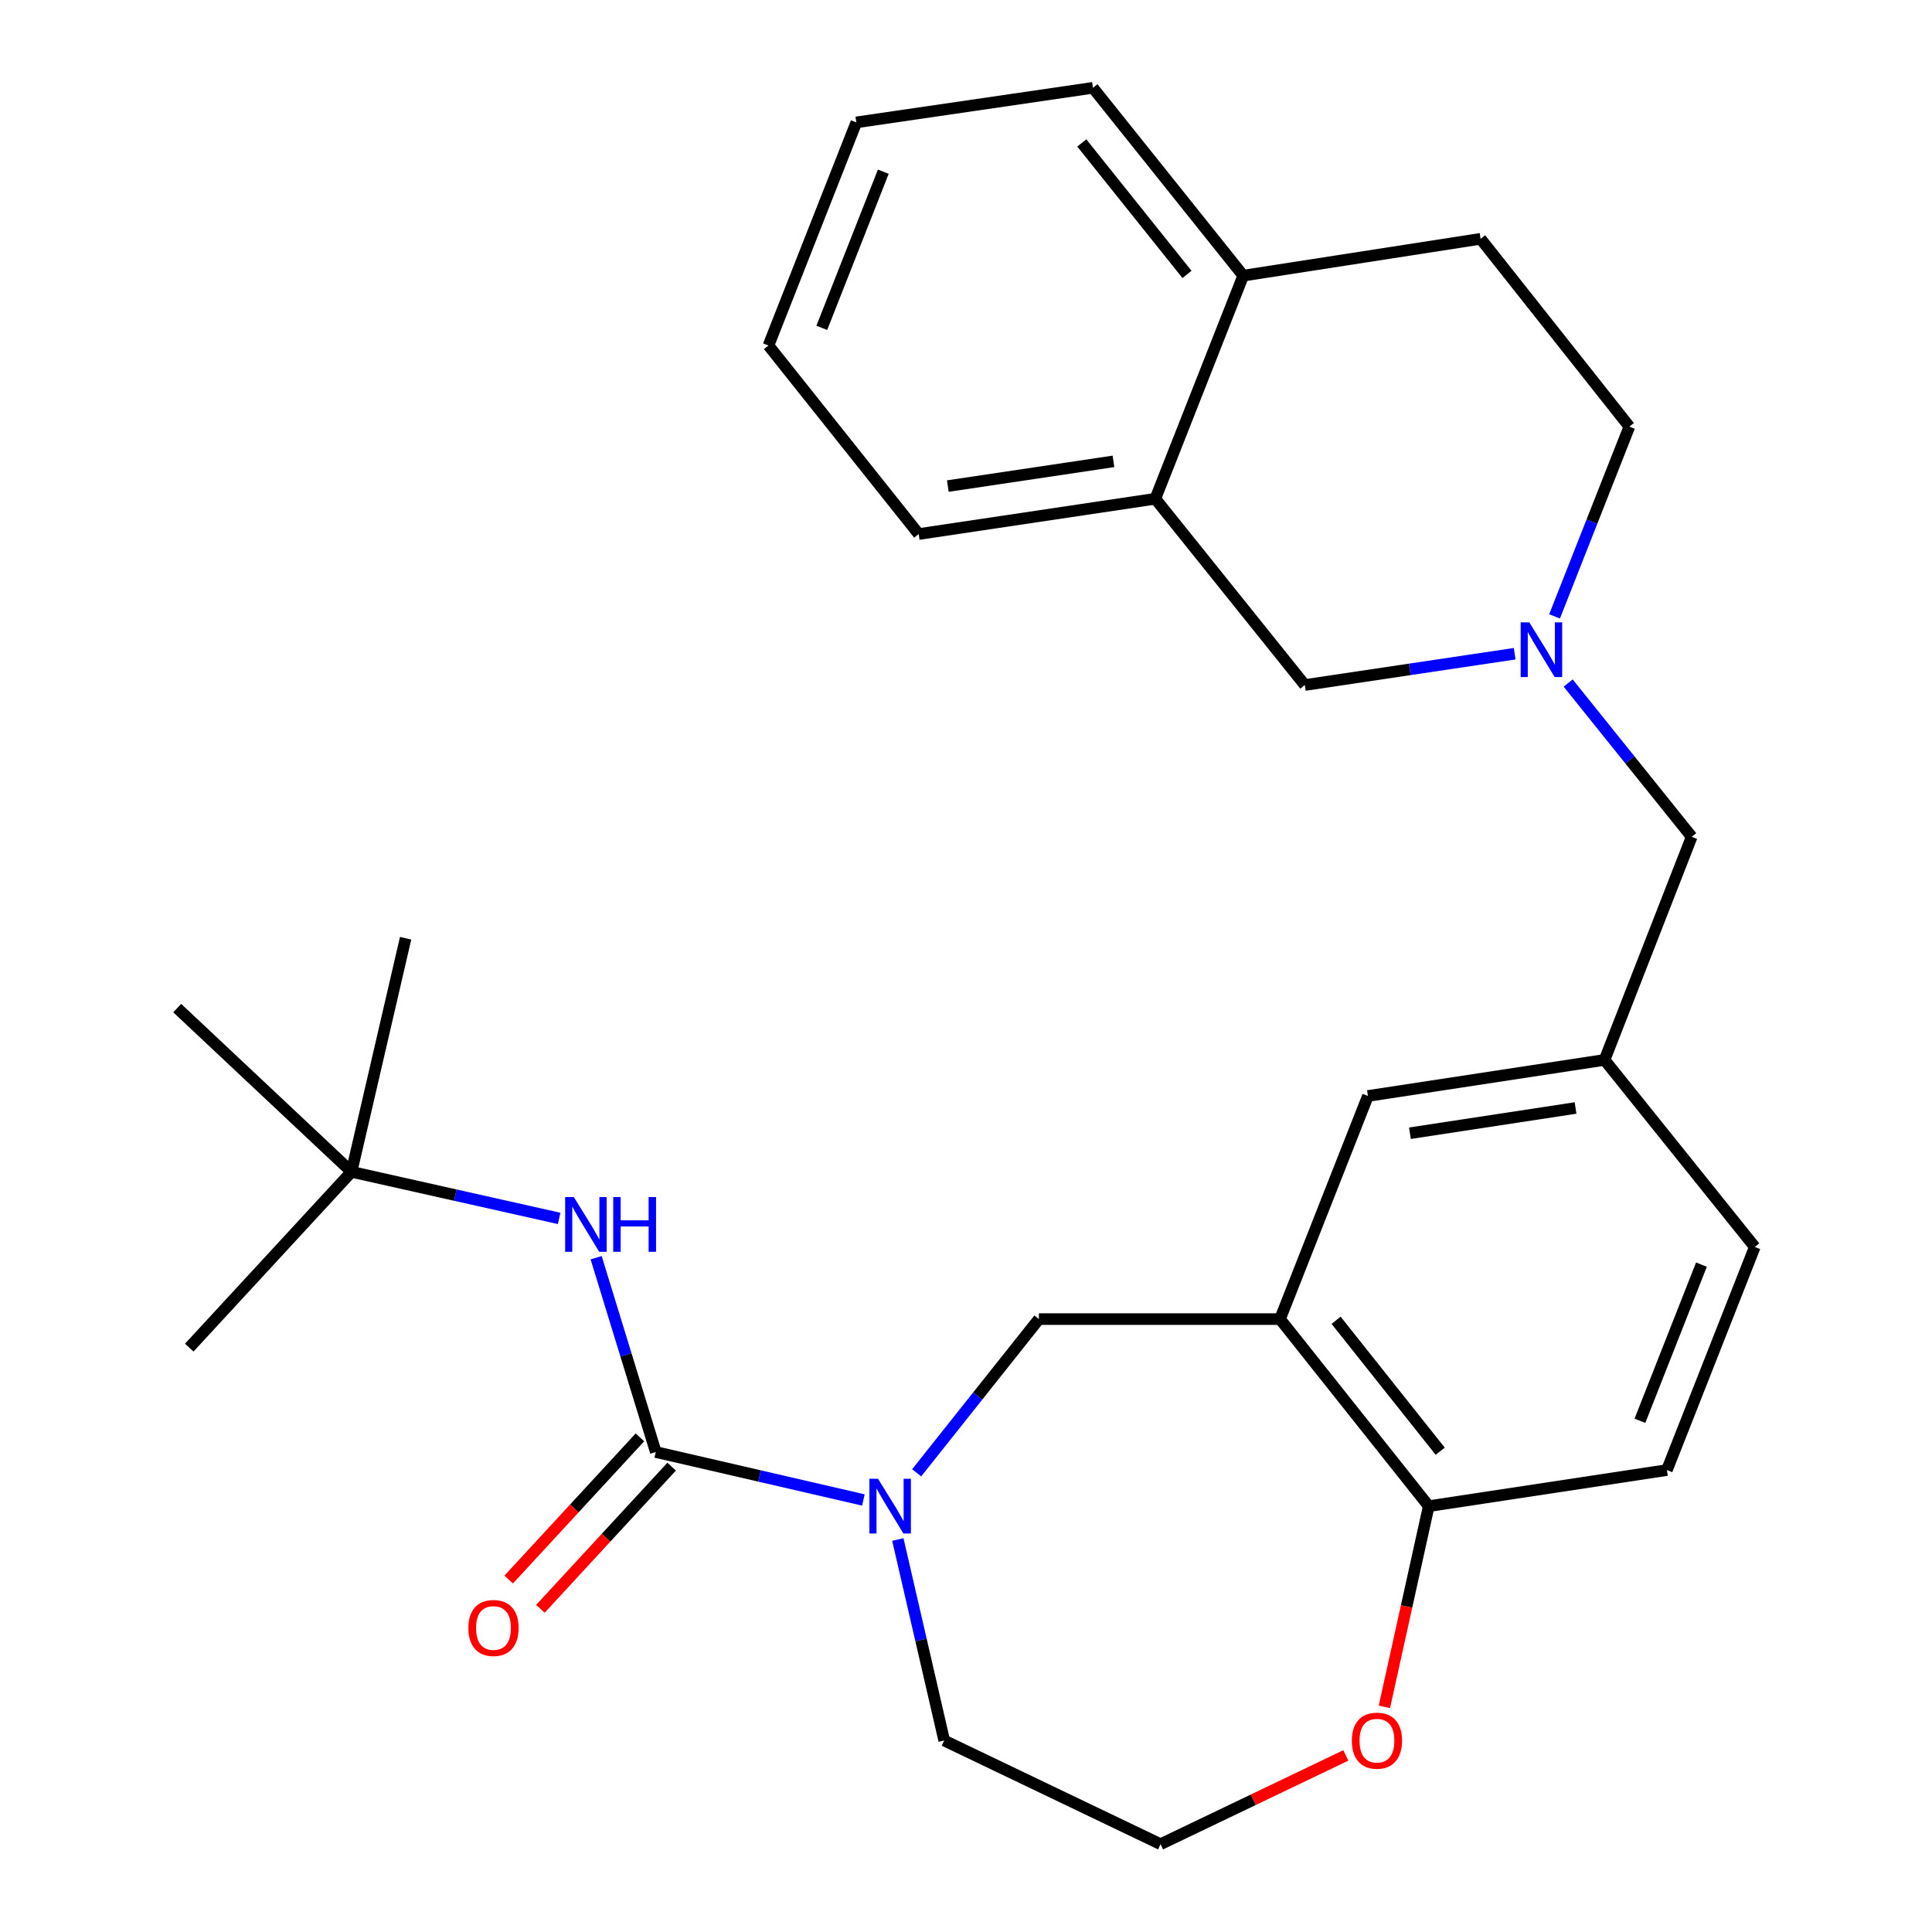 <?xml version='1.0' encoding='iso-8859-1'?>
<svg version='1.1' baseProfile='full'
              xmlns='http://www.w3.org/2000/svg'
                      xmlns:rdkit='http://www.rdkit.org/xml'
                      xmlns:xlink='http://www.w3.org/1999/xlink'
                  xml:space='preserve'
width='1000px' height='1000px' viewBox='0 0 1000 1000'>
<!-- END OF HEADER -->
<rect style='opacity:1.0;fill:#FFFFFF;stroke:none' width='1000' height='1000' x='0' y='0'> </rect>
<path class='bond-0' d='M 339.43,751.559 L 393.156,763.969' style='fill:none;fill-rule:evenodd;stroke:#000000;stroke-width:6px;stroke-linecap:butt;stroke-linejoin:miter;stroke-opacity:1' />
<path class='bond-0' d='M 393.156,763.969 L 446.883,776.38' style='fill:none;fill-rule:evenodd;stroke:#0000FF;stroke-width:6px;stroke-linecap:butt;stroke-linejoin:miter;stroke-opacity:1' />
<path class='bond-4' d='M 339.43,751.559 L 323.995,701.276' style='fill:none;fill-rule:evenodd;stroke:#000000;stroke-width:6px;stroke-linecap:butt;stroke-linejoin:miter;stroke-opacity:1' />
<path class='bond-4' d='M 323.995,701.276 L 308.56,650.993' style='fill:none;fill-rule:evenodd;stroke:#0000FF;stroke-width:6px;stroke-linecap:butt;stroke-linejoin:miter;stroke-opacity:1' />
<path class='bond-9' d='M 331.223,743.983 L 297.26,780.775' style='fill:none;fill-rule:evenodd;stroke:#000000;stroke-width:6px;stroke-linecap:butt;stroke-linejoin:miter;stroke-opacity:1' />
<path class='bond-9' d='M 297.26,780.775 L 263.298,817.568' style='fill:none;fill-rule:evenodd;stroke:#FF0000;stroke-width:6px;stroke-linecap:butt;stroke-linejoin:miter;stroke-opacity:1' />
<path class='bond-9' d='M 347.637,759.134 L 313.674,795.927' style='fill:none;fill-rule:evenodd;stroke:#000000;stroke-width:6px;stroke-linecap:butt;stroke-linejoin:miter;stroke-opacity:1' />
<path class='bond-9' d='M 313.674,795.927 L 279.711,832.719' style='fill:none;fill-rule:evenodd;stroke:#FF0000;stroke-width:6px;stroke-linecap:butt;stroke-linejoin:miter;stroke-opacity:1' />
<path class='bond-3' d='M 474.454,762.327 L 506.09,722.543' style='fill:none;fill-rule:evenodd;stroke:#0000FF;stroke-width:6px;stroke-linecap:butt;stroke-linejoin:miter;stroke-opacity:1' />
<path class='bond-3' d='M 506.09,722.543 L 537.726,682.759' style='fill:none;fill-rule:evenodd;stroke:#000000;stroke-width:6px;stroke-linecap:butt;stroke-linejoin:miter;stroke-opacity:1' />
<path class='bond-19' d='M 464.72,796.852 L 476.72,848.869' style='fill:none;fill-rule:evenodd;stroke:#0000FF;stroke-width:6px;stroke-linecap:butt;stroke-linejoin:miter;stroke-opacity:1' />
<path class='bond-19' d='M 476.72,848.869 L 488.72,900.886' style='fill:none;fill-rule:evenodd;stroke:#000000;stroke-width:6px;stroke-linecap:butt;stroke-linejoin:miter;stroke-opacity:1' />
<path class='bond-1' d='M 662.531,682.759 L 537.726,682.759' style='fill:none;fill-rule:evenodd;stroke:#000000;stroke-width:6px;stroke-linecap:butt;stroke-linejoin:miter;stroke-opacity:1' />
<path class='bond-5' d='M 662.531,682.759 L 739.521,779.58' style='fill:none;fill-rule:evenodd;stroke:#000000;stroke-width:6px;stroke-linecap:butt;stroke-linejoin:miter;stroke-opacity:1' />
<path class='bond-5' d='M 691.563,683.379 L 745.456,751.154' style='fill:none;fill-rule:evenodd;stroke:#000000;stroke-width:6px;stroke-linecap:butt;stroke-linejoin:miter;stroke-opacity:1' />
<path class='bond-8' d='M 662.531,682.759 L 708.038,567.273' style='fill:none;fill-rule:evenodd;stroke:#000000;stroke-width:6px;stroke-linecap:butt;stroke-linejoin:miter;stroke-opacity:1' />
<path class='bond-2' d='M 811.68,353.536 L 843.649,393.33' style='fill:none;fill-rule:evenodd;stroke:#0000FF;stroke-width:6px;stroke-linecap:butt;stroke-linejoin:miter;stroke-opacity:1' />
<path class='bond-2' d='M 843.649,393.33 L 875.619,433.124' style='fill:none;fill-rule:evenodd;stroke:#000000;stroke-width:6px;stroke-linecap:butt;stroke-linejoin:miter;stroke-opacity:1' />
<path class='bond-7' d='M 783.999,338.366 L 729.687,346.468' style='fill:none;fill-rule:evenodd;stroke:#0000FF;stroke-width:6px;stroke-linecap:butt;stroke-linejoin:miter;stroke-opacity:1' />
<path class='bond-7' d='M 729.687,346.468 L 675.375,354.57' style='fill:none;fill-rule:evenodd;stroke:#000000;stroke-width:6px;stroke-linecap:butt;stroke-linejoin:miter;stroke-opacity:1' />
<path class='bond-15' d='M 804.64,319.04 L 823.997,269.935' style='fill:none;fill-rule:evenodd;stroke:#0000FF;stroke-width:6px;stroke-linecap:butt;stroke-linejoin:miter;stroke-opacity:1' />
<path class='bond-15' d='M 823.997,269.935 L 843.354,220.83' style='fill:none;fill-rule:evenodd;stroke:#000000;stroke-width:6px;stroke-linecap:butt;stroke-linejoin:miter;stroke-opacity:1' />
<path class='bond-12' d='M 289.419,630.646 L 235.678,618.592' style='fill:none;fill-rule:evenodd;stroke:#0000FF;stroke-width:6px;stroke-linecap:butt;stroke-linejoin:miter;stroke-opacity:1' />
<path class='bond-12' d='M 235.678,618.592 L 181.937,606.538' style='fill:none;fill-rule:evenodd;stroke:#000000;stroke-width:6px;stroke-linecap:butt;stroke-linejoin:miter;stroke-opacity:1' />
<path class='bond-16' d='M 739.521,779.58 L 862.788,760.903' style='fill:none;fill-rule:evenodd;stroke:#000000;stroke-width:6px;stroke-linecap:butt;stroke-linejoin:miter;stroke-opacity:1' />
<path class='bond-28' d='M 739.521,779.58 L 728.039,831.52' style='fill:none;fill-rule:evenodd;stroke:#000000;stroke-width:6px;stroke-linecap:butt;stroke-linejoin:miter;stroke-opacity:1' />
<path class='bond-28' d='M 728.039,831.52 L 716.556,883.46' style='fill:none;fill-rule:evenodd;stroke:#FF0000;stroke-width:6px;stroke-linecap:butt;stroke-linejoin:miter;stroke-opacity:1' />
<path class='bond-6' d='M 597.988,258.158 L 675.375,354.57' style='fill:none;fill-rule:evenodd;stroke:#000000;stroke-width:6px;stroke-linecap:butt;stroke-linejoin:miter;stroke-opacity:1' />
<path class='bond-21' d='M 597.988,258.158 L 475.516,276.425' style='fill:none;fill-rule:evenodd;stroke:#000000;stroke-width:6px;stroke-linecap:butt;stroke-linejoin:miter;stroke-opacity:1' />
<path class='bond-21' d='M 576.322,238.805 L 490.591,251.592' style='fill:none;fill-rule:evenodd;stroke:#000000;stroke-width:6px;stroke-linecap:butt;stroke-linejoin:miter;stroke-opacity:1' />
<path class='bond-30' d='M 597.988,258.158 L 643.494,142.673' style='fill:none;fill-rule:evenodd;stroke:#000000;stroke-width:6px;stroke-linecap:butt;stroke-linejoin:miter;stroke-opacity:1' />
<path class='bond-13' d='M 708.038,567.273 L 830.51,548.609' style='fill:none;fill-rule:evenodd;stroke:#000000;stroke-width:6px;stroke-linecap:butt;stroke-linejoin:miter;stroke-opacity:1' />
<path class='bond-13' d='M 729.774,586.556 L 815.504,573.491' style='fill:none;fill-rule:evenodd;stroke:#000000;stroke-width:6px;stroke-linecap:butt;stroke-linejoin:miter;stroke-opacity:1' />
<path class='bond-10' d='M 696.599,908.602 L 648.652,931.574' style='fill:none;fill-rule:evenodd;stroke:#FF0000;stroke-width:6px;stroke-linecap:butt;stroke-linejoin:miter;stroke-opacity:1' />
<path class='bond-10' d='M 648.652,931.574 L 600.705,954.545' style='fill:none;fill-rule:evenodd;stroke:#000000;stroke-width:6px;stroke-linecap:butt;stroke-linejoin:miter;stroke-opacity:1' />
<path class='bond-11' d='M 643.494,142.673 L 766.364,123.611' style='fill:none;fill-rule:evenodd;stroke:#000000;stroke-width:6px;stroke-linecap:butt;stroke-linejoin:miter;stroke-opacity:1' />
<path class='bond-22' d='M 643.494,142.673 L 565.71,45.455' style='fill:none;fill-rule:evenodd;stroke:#000000;stroke-width:6px;stroke-linecap:butt;stroke-linejoin:miter;stroke-opacity:1' />
<path class='bond-22' d='M 614.385,142.045 L 559.936,73.993' style='fill:none;fill-rule:evenodd;stroke:#000000;stroke-width:6px;stroke-linecap:butt;stroke-linejoin:miter;stroke-opacity:1' />
<path class='bond-23' d='M 181.937,606.538 L 91.731,521.792' style='fill:none;fill-rule:evenodd;stroke:#000000;stroke-width:6px;stroke-linecap:butt;stroke-linejoin:miter;stroke-opacity:1' />
<path class='bond-24' d='M 181.937,606.538 L 209.946,485.629' style='fill:none;fill-rule:evenodd;stroke:#000000;stroke-width:6px;stroke-linecap:butt;stroke-linejoin:miter;stroke-opacity:1' />
<path class='bond-25' d='M 181.937,606.538 L 97.96,697.526' style='fill:none;fill-rule:evenodd;stroke:#000000;stroke-width:6px;stroke-linecap:butt;stroke-linejoin:miter;stroke-opacity:1' />
<path class='bond-14' d='M 830.51,548.609 L 875.619,433.124' style='fill:none;fill-rule:evenodd;stroke:#000000;stroke-width:6px;stroke-linecap:butt;stroke-linejoin:miter;stroke-opacity:1' />
<path class='bond-18' d='M 830.51,548.609 L 908.269,645.43' style='fill:none;fill-rule:evenodd;stroke:#000000;stroke-width:6px;stroke-linecap:butt;stroke-linejoin:miter;stroke-opacity:1' />
<path class='bond-17' d='M 843.354,220.83 L 766.364,123.611' style='fill:none;fill-rule:evenodd;stroke:#000000;stroke-width:6px;stroke-linecap:butt;stroke-linejoin:miter;stroke-opacity:1' />
<path class='bond-29' d='M 862.788,760.903 L 908.269,645.43' style='fill:none;fill-rule:evenodd;stroke:#000000;stroke-width:6px;stroke-linecap:butt;stroke-linejoin:miter;stroke-opacity:1' />
<path class='bond-29' d='M 848.826,735.396 L 880.664,654.565' style='fill:none;fill-rule:evenodd;stroke:#000000;stroke-width:6px;stroke-linecap:butt;stroke-linejoin:miter;stroke-opacity:1' />
<path class='bond-20' d='M 488.72,900.886 L 600.705,954.545' style='fill:none;fill-rule:evenodd;stroke:#000000;stroke-width:6px;stroke-linecap:butt;stroke-linejoin:miter;stroke-opacity:1' />
<path class='bond-26' d='M 475.516,276.425 L 397.756,178.835' style='fill:none;fill-rule:evenodd;stroke:#000000;stroke-width:6px;stroke-linecap:butt;stroke-linejoin:miter;stroke-opacity:1' />
<path class='bond-27' d='M 565.71,45.455 L 443.238,63.349' style='fill:none;fill-rule:evenodd;stroke:#000000;stroke-width:6px;stroke-linecap:butt;stroke-linejoin:miter;stroke-opacity:1' />
<path class='bond-31' d='M 397.756,178.835 L 443.238,63.349' style='fill:none;fill-rule:evenodd;stroke:#000000;stroke-width:6px;stroke-linecap:butt;stroke-linejoin:miter;stroke-opacity:1' />
<path class='bond-31' d='M 425.362,169.697 L 457.199,88.858' style='fill:none;fill-rule:evenodd;stroke:#000000;stroke-width:6px;stroke-linecap:butt;stroke-linejoin:miter;stroke-opacity:1' />
<path  class='atom-1' d='M 454.475 765.42
L 463.755 780.42
Q 464.675 781.9, 466.155 784.58
Q 467.635 787.26, 467.715 787.42
L 467.715 765.42
L 471.475 765.42
L 471.475 793.74
L 467.595 793.74
L 457.635 777.34
Q 456.475 775.42, 455.235 773.22
Q 454.035 771.02, 453.675 770.34
L 453.675 793.74
L 449.995 793.74
L 449.995 765.42
L 454.475 765.42
' fill='#0000FF'/>
<path  class='atom-3' d='M 791.575 322.143
L 800.855 337.143
Q 801.775 338.623, 803.255 341.303
Q 804.735 343.983, 804.815 344.143
L 804.815 322.143
L 808.575 322.143
L 808.575 350.463
L 804.695 350.463
L 794.735 334.063
Q 793.575 332.143, 792.335 329.943
Q 791.135 327.743, 790.775 327.063
L 790.775 350.463
L 787.095 350.463
L 787.095 322.143
L 791.575 322.143
' fill='#0000FF'/>
<path  class='atom-5' d='M 297.008 619.593
L 306.288 634.593
Q 307.208 636.073, 308.688 638.753
Q 310.168 641.433, 310.248 641.593
L 310.248 619.593
L 314.008 619.593
L 314.008 647.913
L 310.128 647.913
L 300.168 631.513
Q 299.008 629.593, 297.768 627.393
Q 296.568 625.193, 296.208 624.513
L 296.208 647.913
L 292.528 647.913
L 292.528 619.593
L 297.008 619.593
' fill='#0000FF'/>
<path  class='atom-5' d='M 317.408 619.593
L 321.248 619.593
L 321.248 631.633
L 335.728 631.633
L 335.728 619.593
L 339.568 619.593
L 339.568 647.913
L 335.728 647.913
L 335.728 634.833
L 321.248 634.833
L 321.248 647.913
L 317.408 647.913
L 317.408 619.593
' fill='#0000FF'/>
<path  class='atom-10' d='M 242.428 842.64
Q 242.428 835.84, 245.788 832.04
Q 249.148 828.24, 255.428 828.24
Q 261.708 828.24, 265.068 832.04
Q 268.428 835.84, 268.428 842.64
Q 268.428 849.52, 265.028 853.44
Q 261.628 857.32, 255.428 857.32
Q 249.188 857.32, 245.788 853.44
Q 242.428 849.56, 242.428 842.64
M 255.428 854.12
Q 259.748 854.12, 262.068 851.24
Q 264.428 848.32, 264.428 842.64
Q 264.428 837.08, 262.068 834.28
Q 259.748 831.44, 255.428 831.44
Q 251.108 831.44, 248.748 834.24
Q 246.428 837.04, 246.428 842.64
Q 246.428 848.36, 248.748 851.24
Q 251.108 854.12, 255.428 854.12
' fill='#FF0000'/>
<path  class='atom-11' d='M 699.704 900.966
Q 699.704 894.166, 703.064 890.366
Q 706.424 886.566, 712.704 886.566
Q 718.984 886.566, 722.344 890.366
Q 725.704 894.166, 725.704 900.966
Q 725.704 907.846, 722.304 911.766
Q 718.904 915.646, 712.704 915.646
Q 706.464 915.646, 703.064 911.766
Q 699.704 907.886, 699.704 900.966
M 712.704 912.446
Q 717.024 912.446, 719.344 909.566
Q 721.704 906.646, 721.704 900.966
Q 721.704 895.406, 719.344 892.606
Q 717.024 889.766, 712.704 889.766
Q 708.384 889.766, 706.024 892.566
Q 703.704 895.366, 703.704 900.966
Q 703.704 906.686, 706.024 909.566
Q 708.384 912.446, 712.704 912.446
' fill='#FF0000'/>
</svg>
